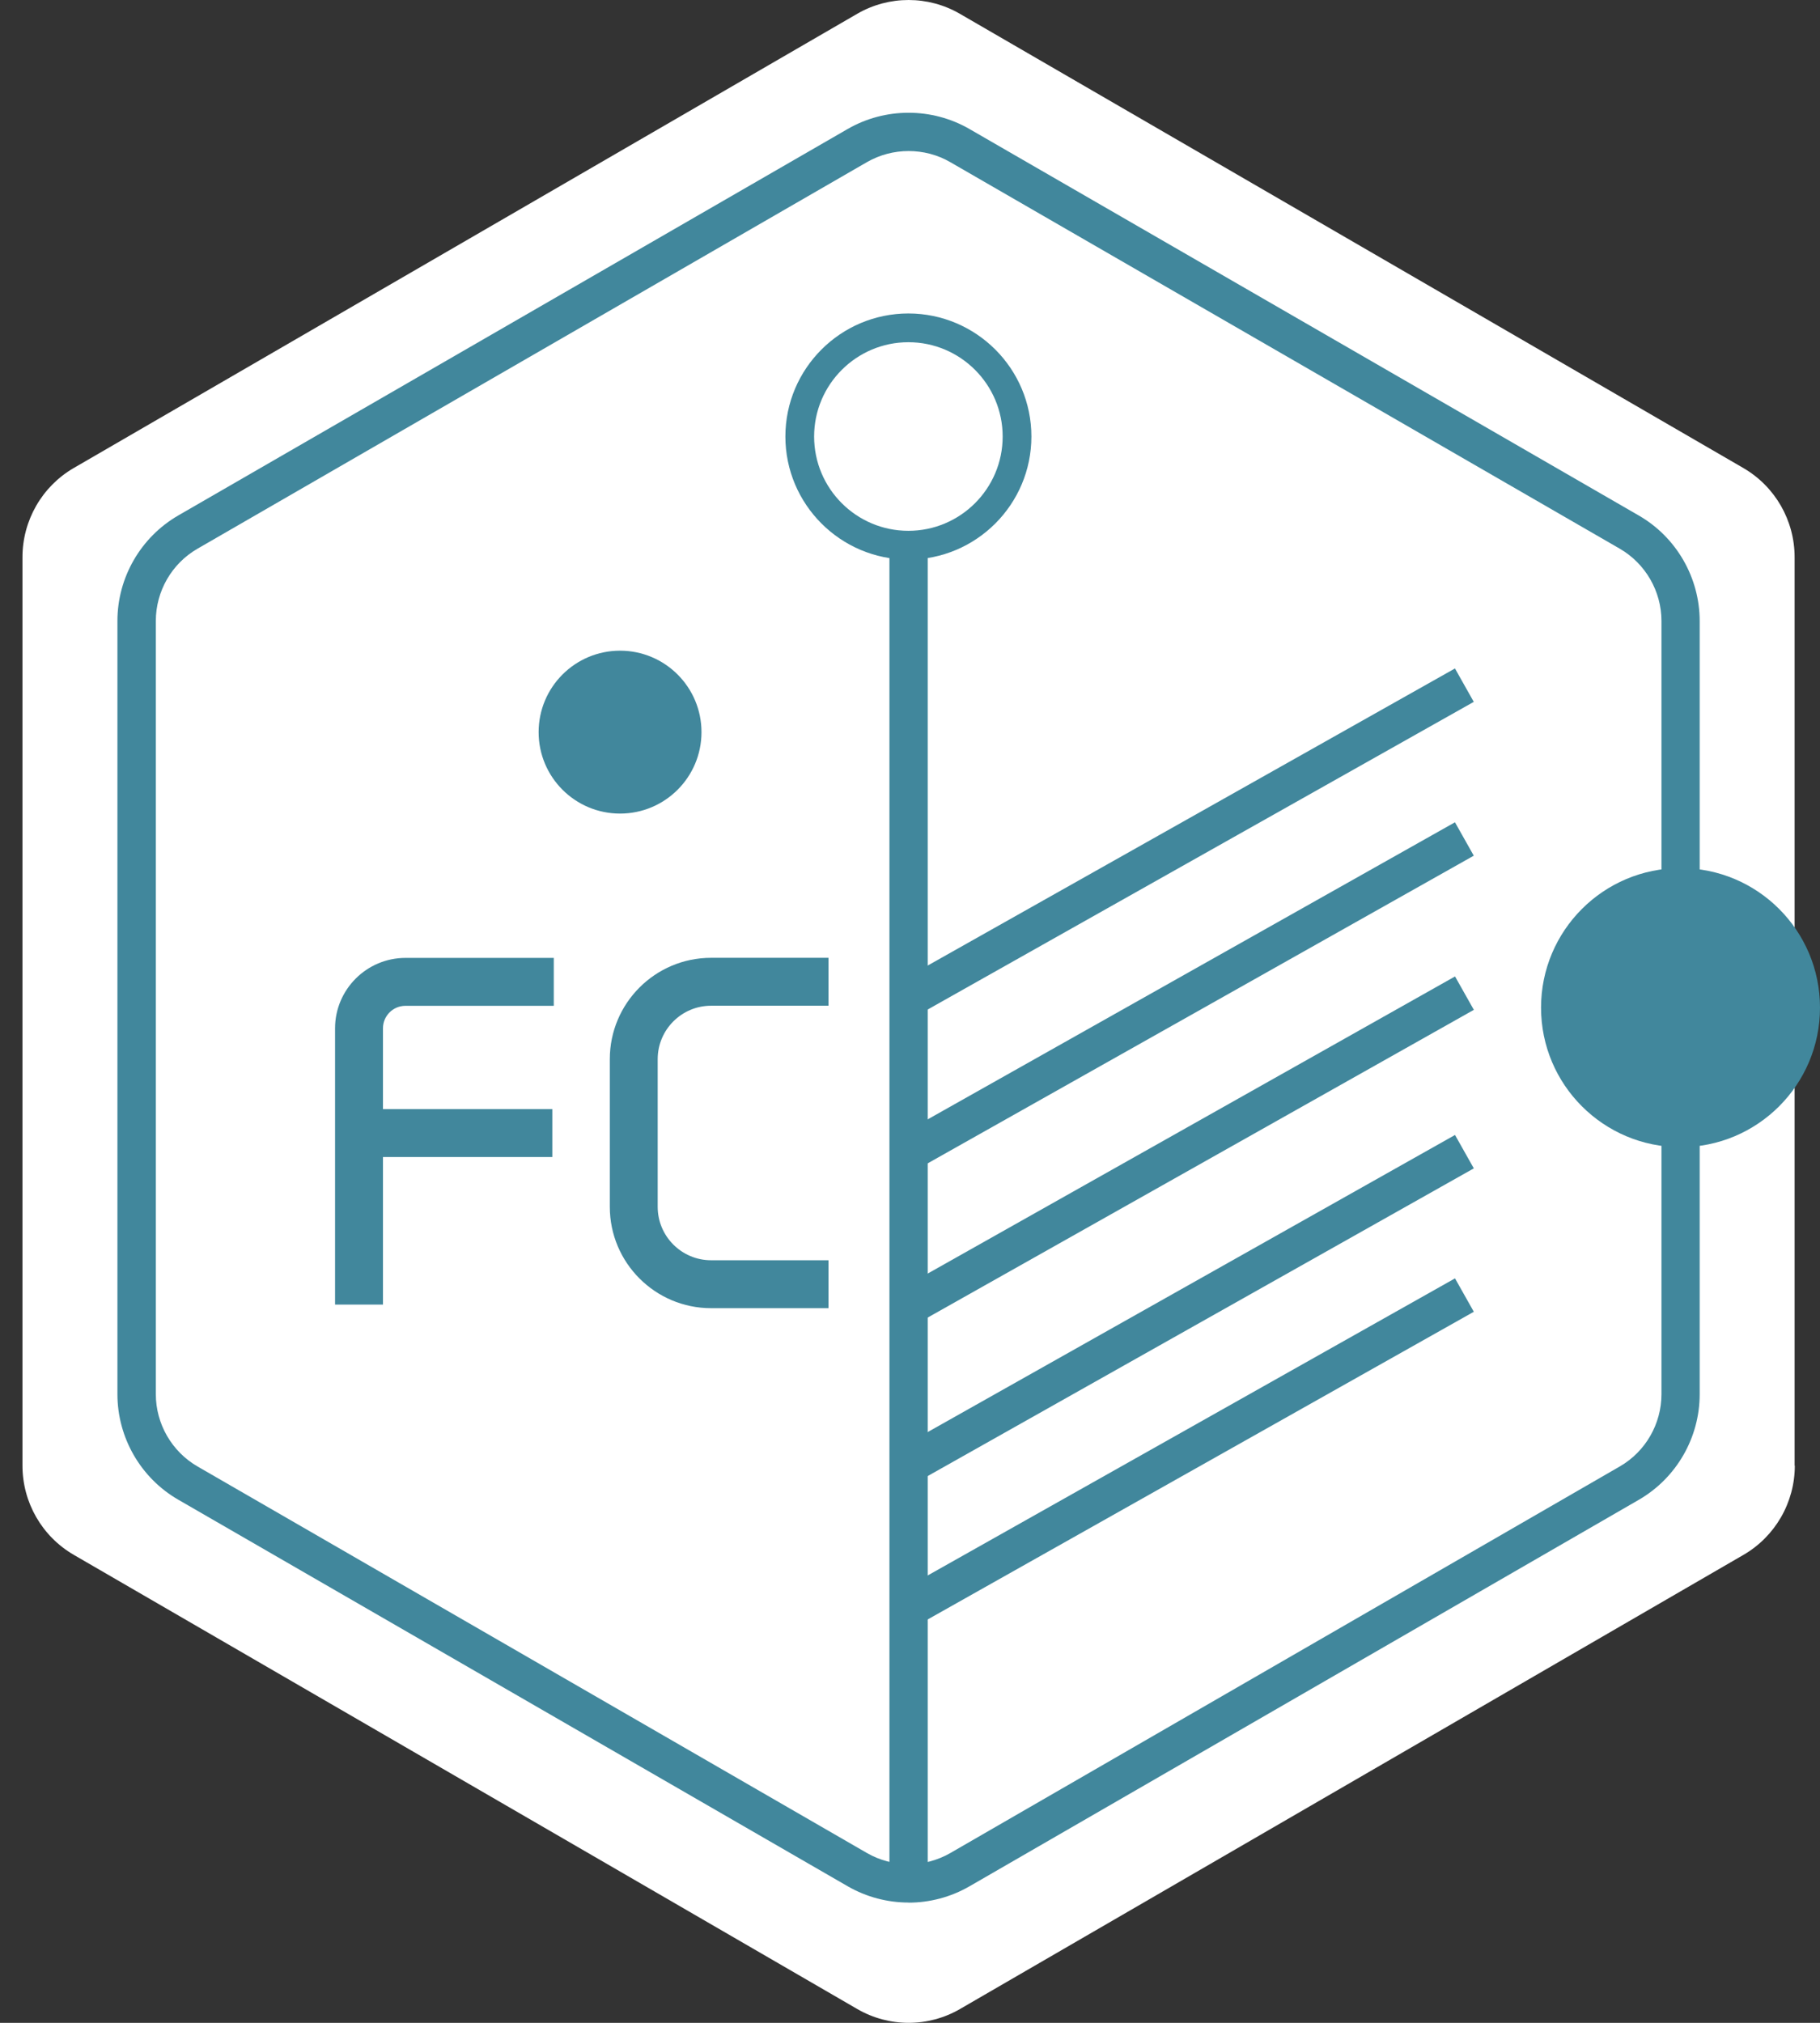 <svg xmlns="http://www.w3.org/2000/svg" width="81" height="90" viewBox="0 0 81 90" fill="none"><rect x="0" y="0" width="81" height="90" fill="#333333" stroke="none"/><path d="M79.87 65.208V24.792C79.87 23.153 79 21.642 77.585 20.821L42.718 0.613C41.307 -0.204 39.563 -0.204 38.152 0.613L3.285 20.821C1.874 21.638 1 23.153 1 24.792V65.208C1 66.847 1.87 68.358 3.285 69.179L38.156 89.387C39.568 90.204 41.311 90.204 42.722 89.387L77.594 69.179C79.005 68.362 79.879 66.847 79.879 65.208H79.87Z" fill="white"></path><path d="M40.438 84.648C39.5 84.648 38.562 84.405 37.726 83.923L7.933 66.724C6.262 65.761 5.226 63.961 5.226 62.03V27.628C5.226 25.697 6.262 23.902 7.933 22.934L37.726 5.739C39.397 4.776 41.474 4.776 43.145 5.739L72.938 22.938C74.609 23.902 75.645 25.701 75.645 27.632V62.034C75.645 63.966 74.609 65.761 72.938 66.728L43.145 83.927C42.309 84.409 41.371 84.652 40.438 84.652V84.648ZM40.438 6.72C39.794 6.72 39.154 6.886 38.583 7.214L8.79 24.413C7.643 25.074 6.935 26.306 6.935 27.628V62.03C6.935 63.352 7.647 64.584 8.79 65.245L38.583 82.444C39.73 83.104 41.154 83.104 42.297 82.444L72.09 65.245C73.237 64.584 73.944 63.352 73.944 62.03V27.628C73.944 26.306 73.232 25.074 72.09 24.413L42.292 7.214C41.721 6.882 41.077 6.72 40.433 6.72H40.438Z" fill="#41879C"></path><path d="M74.793 51.039C78.221 51.039 81 48.26 81 44.832C81 41.403 78.221 38.624 74.793 38.624C71.364 38.624 68.585 41.403 68.585 44.832C68.585 48.26 71.364 51.039 74.793 51.039Z" fill="#41879C"></path><path d="M40.428 24.896C37.41 24.896 34.954 22.44 34.954 19.422C34.954 16.403 37.41 13.947 40.428 13.947C43.447 13.947 45.903 16.403 45.903 19.422C45.903 22.44 43.447 24.896 40.428 24.896ZM40.428 15.226C38.118 15.226 36.233 17.107 36.233 19.422C36.233 21.737 38.113 23.617 40.428 23.617C42.743 23.617 44.624 21.737 44.624 19.422C44.624 17.107 42.743 15.226 40.428 15.226Z" fill="#41879C"></path><path d="M64.754 29.741L40.438 43.438L41.274 44.923L65.591 31.227L64.754 29.741Z" fill="#41879C"></path><path d="M64.754 36.585L40.438 50.281L41.274 51.767L65.591 38.071L64.754 36.585Z" fill="#41879C"></path><path d="M64.757 43.444L40.44 57.141L41.277 58.627L65.594 44.93L64.757 43.444Z" fill="#41879C"></path><path d="M64.756 50.497L40.44 64.193L41.276 65.679L65.593 51.983L64.756 50.497Z" fill="#41879C"></path><path d="M64.756 56.877L40.44 70.573L41.276 72.059L65.593 58.363L64.756 56.877Z" fill="#41879C"></path><path d="M27.596 36.198C29.597 36.198 31.22 34.576 31.22 32.574C31.22 30.573 29.597 28.95 27.596 28.95C25.594 28.95 23.972 30.573 23.972 32.574C23.972 34.576 25.594 36.198 27.596 36.198Z" fill="#41879C"></path><path d="M41.29 23.805H39.585V82.969H41.29V23.805Z" fill="#41879C"></path><path d="M17.044 58.044H14.912V45.753C14.912 44.026 16.319 42.619 18.046 42.619H24.646V44.751H18.046C17.491 44.751 17.044 45.199 17.044 45.753V58.044Z" fill="#41879C"></path><path d="M36.873 58.203H31.646C29.16 58.203 27.14 56.182 27.14 53.696V47.122C27.14 44.636 29.16 42.615 31.646 42.615H36.873V44.747H31.646C30.337 44.747 29.271 45.813 29.271 47.122V53.696C29.271 55.005 30.337 56.071 31.646 56.071H36.873V58.203Z" fill="#41879C"></path><path d="M24.581 49.347H15.977V51.478H24.581V49.347Z" fill="#41879C"></path></svg>